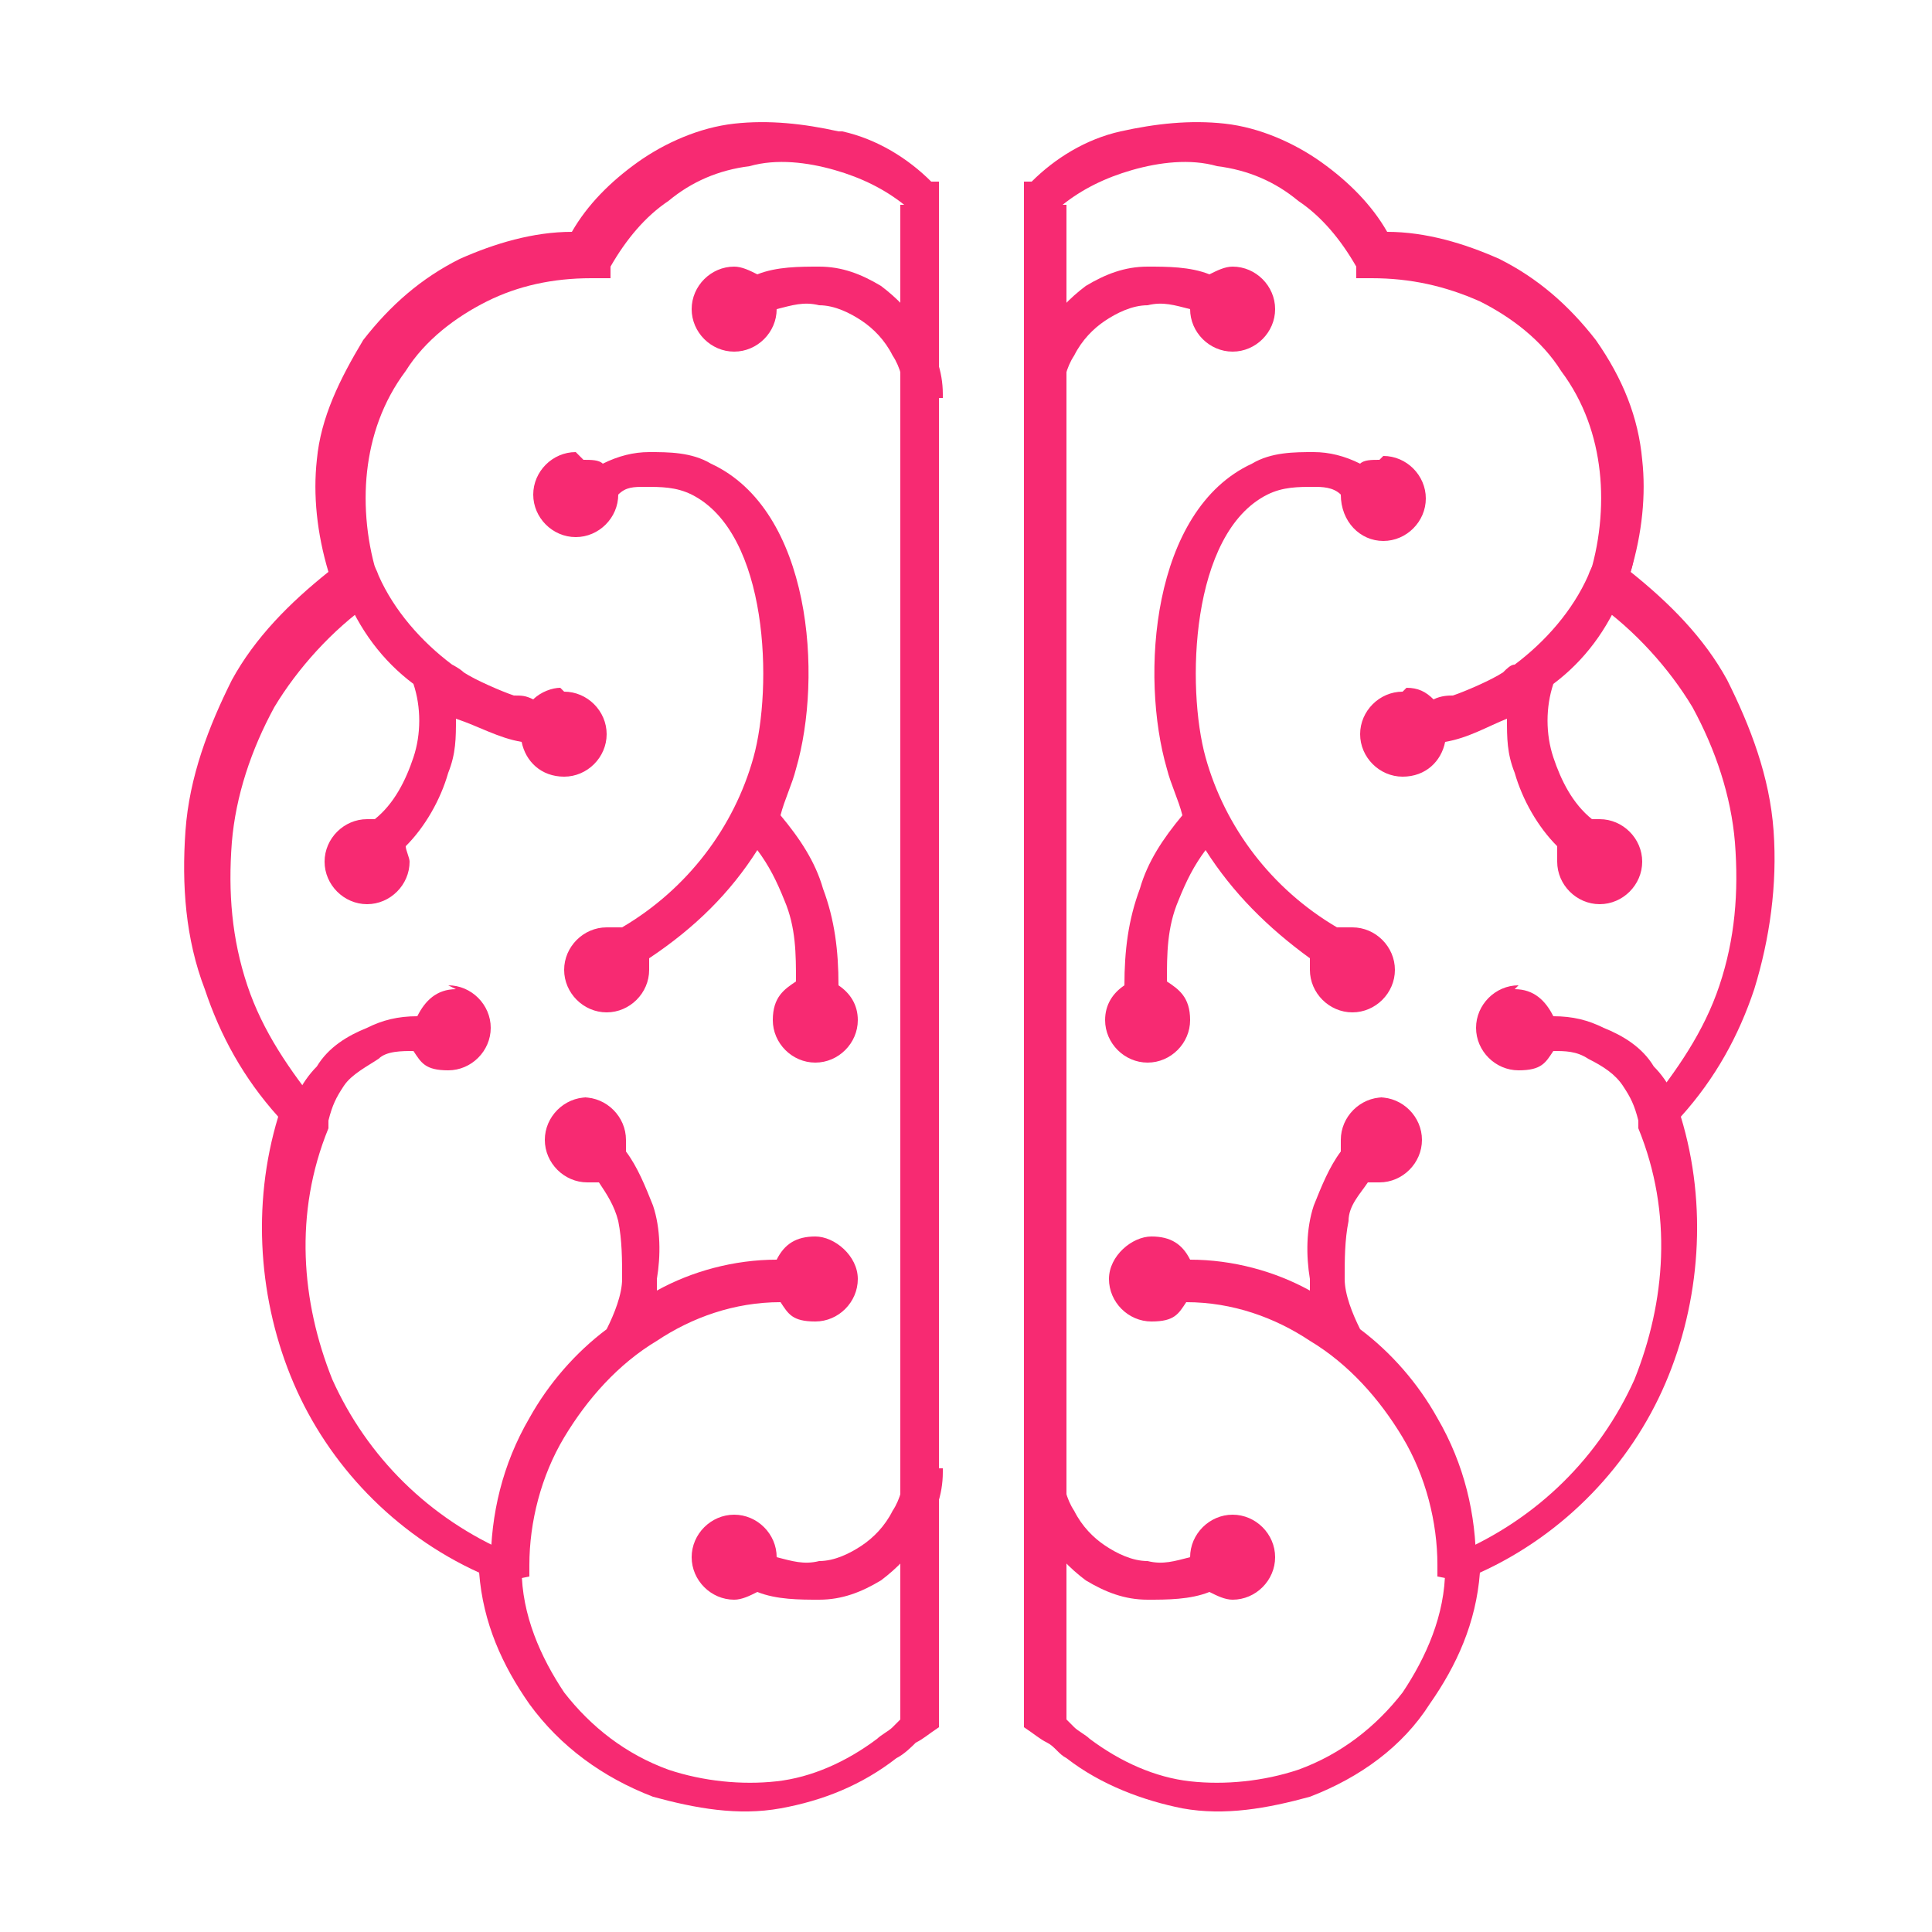 <?xml version="1.0" encoding="UTF-8"?>
<svg xmlns="http://www.w3.org/2000/svg" id="Layer_1" version="1.1" viewBox="0 0 50 50">
  <defs>
    <style>
      .st0 {
        fill: #f72a72;
      }
    </style>
  </defs>
  <path class="st0" d="M15.1,11.9c.2,0,.4,0,.5.1.4-.2.8-.3,1.2-.3.5,0,1.1,0,1.6.3,2.6,1.2,2.9,5.5,2.2,7.9-.1.4-.3.8-.4,1.2.5.6.9,1.2,1.1,1.9.3.8.4,1.6.4,2.5.3.2.5.5.5.9,0,.6-.5,1.1-1.1,1.1s-1.1-.5-1.1-1.1.3-.8.6-1c0-.7,0-1.4-.3-2.1-.2-.5-.4-.9-.7-1.3-.7,1.1-1.6,2-2.8,2.8,0,0,0,.2,0,.3,0,.6-.5,1.1-1.1,1.1s-1.1-.5-1.1-1.1.5-1.1,1.1-1.1.3,0,.4,0c1.7-1,2.9-2.6,3.4-4.4.5-1.8.4-5.8-1.6-6.8-.4-.2-.8-.2-1.2-.2-.3,0-.5,0-.7.2,0,0,0,0,0,0,0,.6-.5,1.1-1.1,1.1s-1.1-.5-1.1-1.1.5-1.1,1.1-1.1h0ZM14.6,17.9c.6,0,1.1.5,1.1,1.1s-.5,1.1-1.1,1.1-1-.4-1.1-.9c-.6-.1-1.1-.4-1.7-.6,0,.5,0,.9-.2,1.4-.2.7-.6,1.4-1.1,1.9,0,.1.1.3.1.4,0,.6-.5,1.1-1.1,1.1s-1.1-.5-1.1-1.1.5-1.1,1.1-1.1.1,0,.2,0c.5-.4.8-1,1-1.6.2-.6.2-1.3,0-1.9-.8-.6-1.4-1.4-1.8-2.4,0-.2-.1-.3-.2-.5-.1-.3-.1-.6-.2-.9l1,.2c0,.3.2.5.3.8.4.9,1.1,1.7,1.9,2.3,0,0,.2.1.3.2.3.2,1,.5,1.3.6.2,0,.3,0,.5.1.2-.2.5-.3.7-.3h0ZM11.6,25.5c.6,0,1.1.5,1.1,1.1s-.5,1.1-1.1,1.1-.7-.2-.9-.5c-.3,0-.7,0-.9.2-.3.2-.7.4-.9.7-.2.3-.3.5-.4.9l-1,.2s0,0,0-.1c0-.5.3-1.1.7-1.5.3-.5.8-.8,1.3-1,.4-.2.8-.3,1.3-.3.2-.4.5-.7,1-.7h0ZM15.1,28.4c.6,0,1.1.5,1.1,1.1s0,.2,0,.3c.3.4.5.9.7,1.4.2.6.2,1.3.1,1.9,0,.1,0,.2,0,.3.9-.5,2-.8,3.1-.8.2-.4.5-.6,1-.6s1.1.5,1.1,1.1-.5,1.1-1.1,1.1-.7-.2-.9-.5c-1.2,0-2.3.4-3.2,1-1,.6-1.8,1.5-2.4,2.5-.6,1-.9,2.2-.9,3.3,0,.1,0,.2,0,.3l-1,.2c0-.2,0-.4,0-.5,0-1.3.3-2.6,1-3.8.5-.9,1.2-1.7,2-2.3.2-.4.4-.9.4-1.3,0-.5,0-1-.1-1.5-.1-.4-.3-.7-.5-1,0,0-.2,0-.3,0-.6,0-1.1-.5-1.1-1.1s.5-1.1,1.1-1.1h0Z"></path>
  <path class="st0" d="M23.4,5.3c-.5-.4-1.1-.7-1.8-.9-.7-.2-1.5-.3-2.2-.1-.8.1-1.5.4-2.1.9-.6.4-1.1,1-1.5,1.7v.3c-.1,0-.5,0-.5,0-1,0-1.9.2-2.7.6-.8.4-1.6,1-2.1,1.8-.6.8-.9,1.7-1,2.6-.1.9,0,1.9.3,2.8v.4c.1,0-.2.2-.2.2-1,.7-1.9,1.7-2.5,2.7-.6,1.1-1,2.3-1.1,3.5-.1,1.3,0,2.5.4,3.7.4,1.2,1.1,2.2,1.9,3.2l.2.2v.3c-.9,2.2-.7,4.5.1,6.5.9,2,2.5,3.6,4.6,4.5h.3c0,.1,0,.4,0,.4,0,1.2.5,2.3,1.1,3.2.7.9,1.6,1.6,2.7,2,.9.3,1.9.4,2.8.3.9-.1,1.8-.5,2.6-1.1.1-.1.3-.2.4-.3,0,0,.2-.2.2-.2V5.3ZM21.8,3.4c.9.2,1.7.7,2.3,1.3h.2v40c-.3.2-.4.3-.6.4-.1.1-.3.3-.5.4-.9.7-1.9,1.1-3,1.3-1.1.2-2.2,0-3.3-.3-1.3-.5-2.4-1.3-3.2-2.4-.7-1-1.2-2.1-1.3-3.4-2.2-1-3.9-2.8-4.8-4.9-.9-2.1-1.1-4.6-.4-6.9-.9-1-1.5-2.1-1.9-3.3-.5-1.3-.6-2.7-.5-4.1.1-1.4.6-2.7,1.2-3.9.6-1.1,1.5-2,2.5-2.8-.3-1-.4-2-.3-2.9.1-1.1.6-2.1,1.2-3.1.7-.9,1.5-1.6,2.5-2.1.9-.4,1.9-.7,2.9-.7.4-.7,1-1.3,1.7-1.8.7-.5,1.6-.9,2.5-1,.9-.1,1.8,0,2.7.2h0Z"></path>
  <path class="st0" d="M24.4,10.2c0-.6-.2-1.1-.5-1.6-.3-.5-.7-.9-1.1-1.2-.5-.3-1-.5-1.6-.5-.5,0-1.1,0-1.6.2,0,0,0,0,0,0-.2-.1-.4-.2-.6-.2-.6,0-1.1.5-1.1,1.1s.5,1.1,1.1,1.1,1.1-.5,1.1-1.1c.4-.1.7-.2,1.1-.1.4,0,.8.2,1.1.4.3.2.6.5.8.9.2.3.3.7.3,1.1h1Z"></path>
  <path class="st0" d="M24.4,38.1c0,.6-.2,1.1-.5,1.6-.3.5-.7.9-1.1,1.2-.5.3-1,.5-1.6.5-.5,0-1.1,0-1.6-.2,0,0,0,0,0,0-.2.1-.4.2-.6.2-.6,0-1.1-.5-1.1-1.1s.5-1.1,1.1-1.1,1.1.5,1.1,1.1c.4.1.7.2,1.1.1.4,0,.8-.2,1.1-.4.3-.2.6-.5.8-.9.2-.3.3-.7.3-1.1h1Z"></path>
  <path class="st0" d="M35.7,11.9c-.2,0-.4,0-.5.1-.4-.2-.8-.3-1.2-.3-.5,0-1.1,0-1.6.3-2.6,1.2-2.9,5.5-2.2,7.9.1.4.3.8.4,1.2-.5.6-.9,1.2-1.1,1.9-.3.8-.4,1.6-.4,2.5-.3.2-.5.5-.5.9,0,.6.5,1.1,1.1,1.1s1.1-.5,1.1-1.1-.3-.8-.6-1c0-.7,0-1.4.3-2.1.2-.5.4-.9.7-1.3.7,1.1,1.6,2,2.7,2.8,0,0,0,.2,0,.3,0,.6.5,1.1,1.1,1.1s1.1-.5,1.1-1.1-.5-1.1-1.1-1.1-.3,0-.4,0c-1.7-1-2.9-2.6-3.4-4.4-.5-1.8-.4-5.8,1.6-6.8.4-.2.8-.2,1.2-.2.2,0,.5,0,.7.2h0c0,.7.5,1.2,1.1,1.2s1.1-.5,1.1-1.1-.5-1.1-1.1-1.1h0ZM36.3,17.9c-.6,0-1.1.5-1.1,1.1s.5,1.1,1.1,1.1,1-.4,1.1-.9c.6-.1,1.1-.4,1.6-.6,0,.5,0,.9.2,1.4.2.7.6,1.4,1.1,1.9,0,.1,0,.3,0,.4,0,.6.5,1.1,1.1,1.1s1.1-.5,1.1-1.1-.5-1.1-1.1-1.1-.1,0-.2,0c-.5-.4-.8-1-1-1.6-.2-.6-.2-1.3,0-1.9.8-.6,1.4-1.4,1.8-2.4,0-.2.1-.3.2-.5.1-.3.1-.6.2-.9l-1,.2c0,.3-.2.5-.3.8-.4.9-1.1,1.7-1.9,2.3-.1,0-.2.1-.3.2-.3.2-1,.5-1.3.6-.1,0-.3,0-.5.1-.2-.2-.4-.3-.7-.3h0ZM39.3,25.5c-.6,0-1.1.5-1.1,1.1s.5,1.1,1.1,1.1.7-.2.9-.5c.3,0,.6,0,.9.2.4.2.7.4.9.7.2.3.3.5.4.9l1.1.2s0,0,0-.1c0-.5-.3-1.1-.7-1.5-.3-.5-.8-.8-1.3-1-.4-.2-.8-.3-1.3-.3-.2-.4-.5-.7-1-.7h0ZM35.8,28.4c-.6,0-1.1.5-1.1,1.1s0,.2,0,.3c-.3.4-.5.9-.7,1.4-.2.6-.2,1.3-.1,1.9,0,.1,0,.2,0,.3-.9-.5-2-.8-3.1-.8-.2-.4-.5-.6-1-.6s-1.1.5-1.1,1.1.5,1.1,1.1,1.1.7-.2.9-.5c1.2,0,2.3.4,3.2,1,1,.6,1.8,1.5,2.4,2.5.6,1,.9,2.2.9,3.3v.3l1,.2c0-.2,0-.4,0-.5,0-1.3-.3-2.6-1-3.8-.5-.9-1.2-1.7-2-2.3-.2-.4-.4-.9-.4-1.3,0-.5,0-1,.1-1.5,0-.4.3-.7.5-1,0,0,.2,0,.3,0,.6,0,1.1-.5,1.1-1.1s-.5-1.1-1.1-1.1h0Z"></path>
  <path class="st0" d="M27.5,5.3c.5-.4,1.1-.7,1.8-.9.7-.2,1.5-.3,2.2-.1.8.1,1.5.4,2.1.9.6.4,1.1,1,1.5,1.7v.3c.1,0,.4,0,.4,0,1,0,1.9.2,2.8.6.8.4,1.6,1,2.1,1.8.6.8.9,1.7,1,2.6.1.9,0,1.9-.3,2.8v.4c-.1,0,.2.2.2.2,1,.7,1.9,1.7,2.5,2.7.6,1.1,1,2.3,1.1,3.5.1,1.3,0,2.5-.4,3.7-.4,1.2-1.1,2.2-1.9,3.2l-.2.2v.3c.9,2.2.7,4.5-.1,6.5-.9,2-2.5,3.6-4.6,4.5h-.3c0,.1,0,.4,0,.4,0,1.2-.5,2.3-1.1,3.2-.7.9-1.6,1.6-2.7,2-.9.3-1.9.4-2.8.3-.9-.1-1.8-.5-2.6-1.1-.1-.1-.3-.2-.4-.3,0,0-.2-.2-.2-.2V5.3ZM29,3.4c-.9.2-1.7.7-2.3,1.3h-.2v40c.3.2.4.3.6.4.2.1.3.3.5.4.9.7,2,1.1,3,1.3,1.1.2,2.2,0,3.3-.3,1.3-.5,2.4-1.3,3.1-2.4.7-1,1.2-2.1,1.3-3.4,2.2-1,3.9-2.8,4.8-4.9.9-2.1,1.1-4.6.4-6.9.9-1,1.5-2.1,1.9-3.3.4-1.3.6-2.7.5-4.1-.1-1.4-.6-2.7-1.2-3.9-.6-1.1-1.5-2-2.5-2.8.3-1,.4-2,.3-2.9-.1-1.1-.5-2.1-1.2-3.1-.7-.9-1.5-1.6-2.5-2.1-.9-.4-1.9-.7-2.9-.7-.4-.7-1-1.3-1.7-1.8-.7-.5-1.6-.9-2.5-1-.9-.1-1.8,0-2.7.2h0Z"></path>
  <path class="st0" d="M26.5,10.2c0-.6.2-1.1.5-1.6.3-.5.7-.9,1.1-1.2.5-.3,1-.5,1.6-.5.5,0,1.1,0,1.6.2,0,0,0,0,0,0,.2-.1.4-.2.6-.2.6,0,1.1.5,1.1,1.1s-.5,1.1-1.1,1.1-1.1-.5-1.1-1.1c-.4-.1-.7-.2-1.1-.1-.4,0-.8.2-1.1.4-.3.2-.6.5-.8.9-.2.3-.3.7-.3,1.1h-1Z"></path>
  <path class="st0" d="M26.5,38.1c0,.6.2,1.1.5,1.6.3.5.7.9,1.1,1.2.5.3,1,.5,1.6.5.5,0,1.1,0,1.6-.2,0,0,0,0,0,0,.2.1.4.2.6.2.6,0,1.1-.5,1.1-1.1s-.5-1.1-1.1-1.1-1.1.5-1.1,1.1c-.4.1-.7.2-1.1.1-.4,0-.8-.2-1.1-.4-.3-.2-.6-.5-.8-.9-.2-.3-.3-.7-.3-1.1h-1Z"></path>
</svg>
